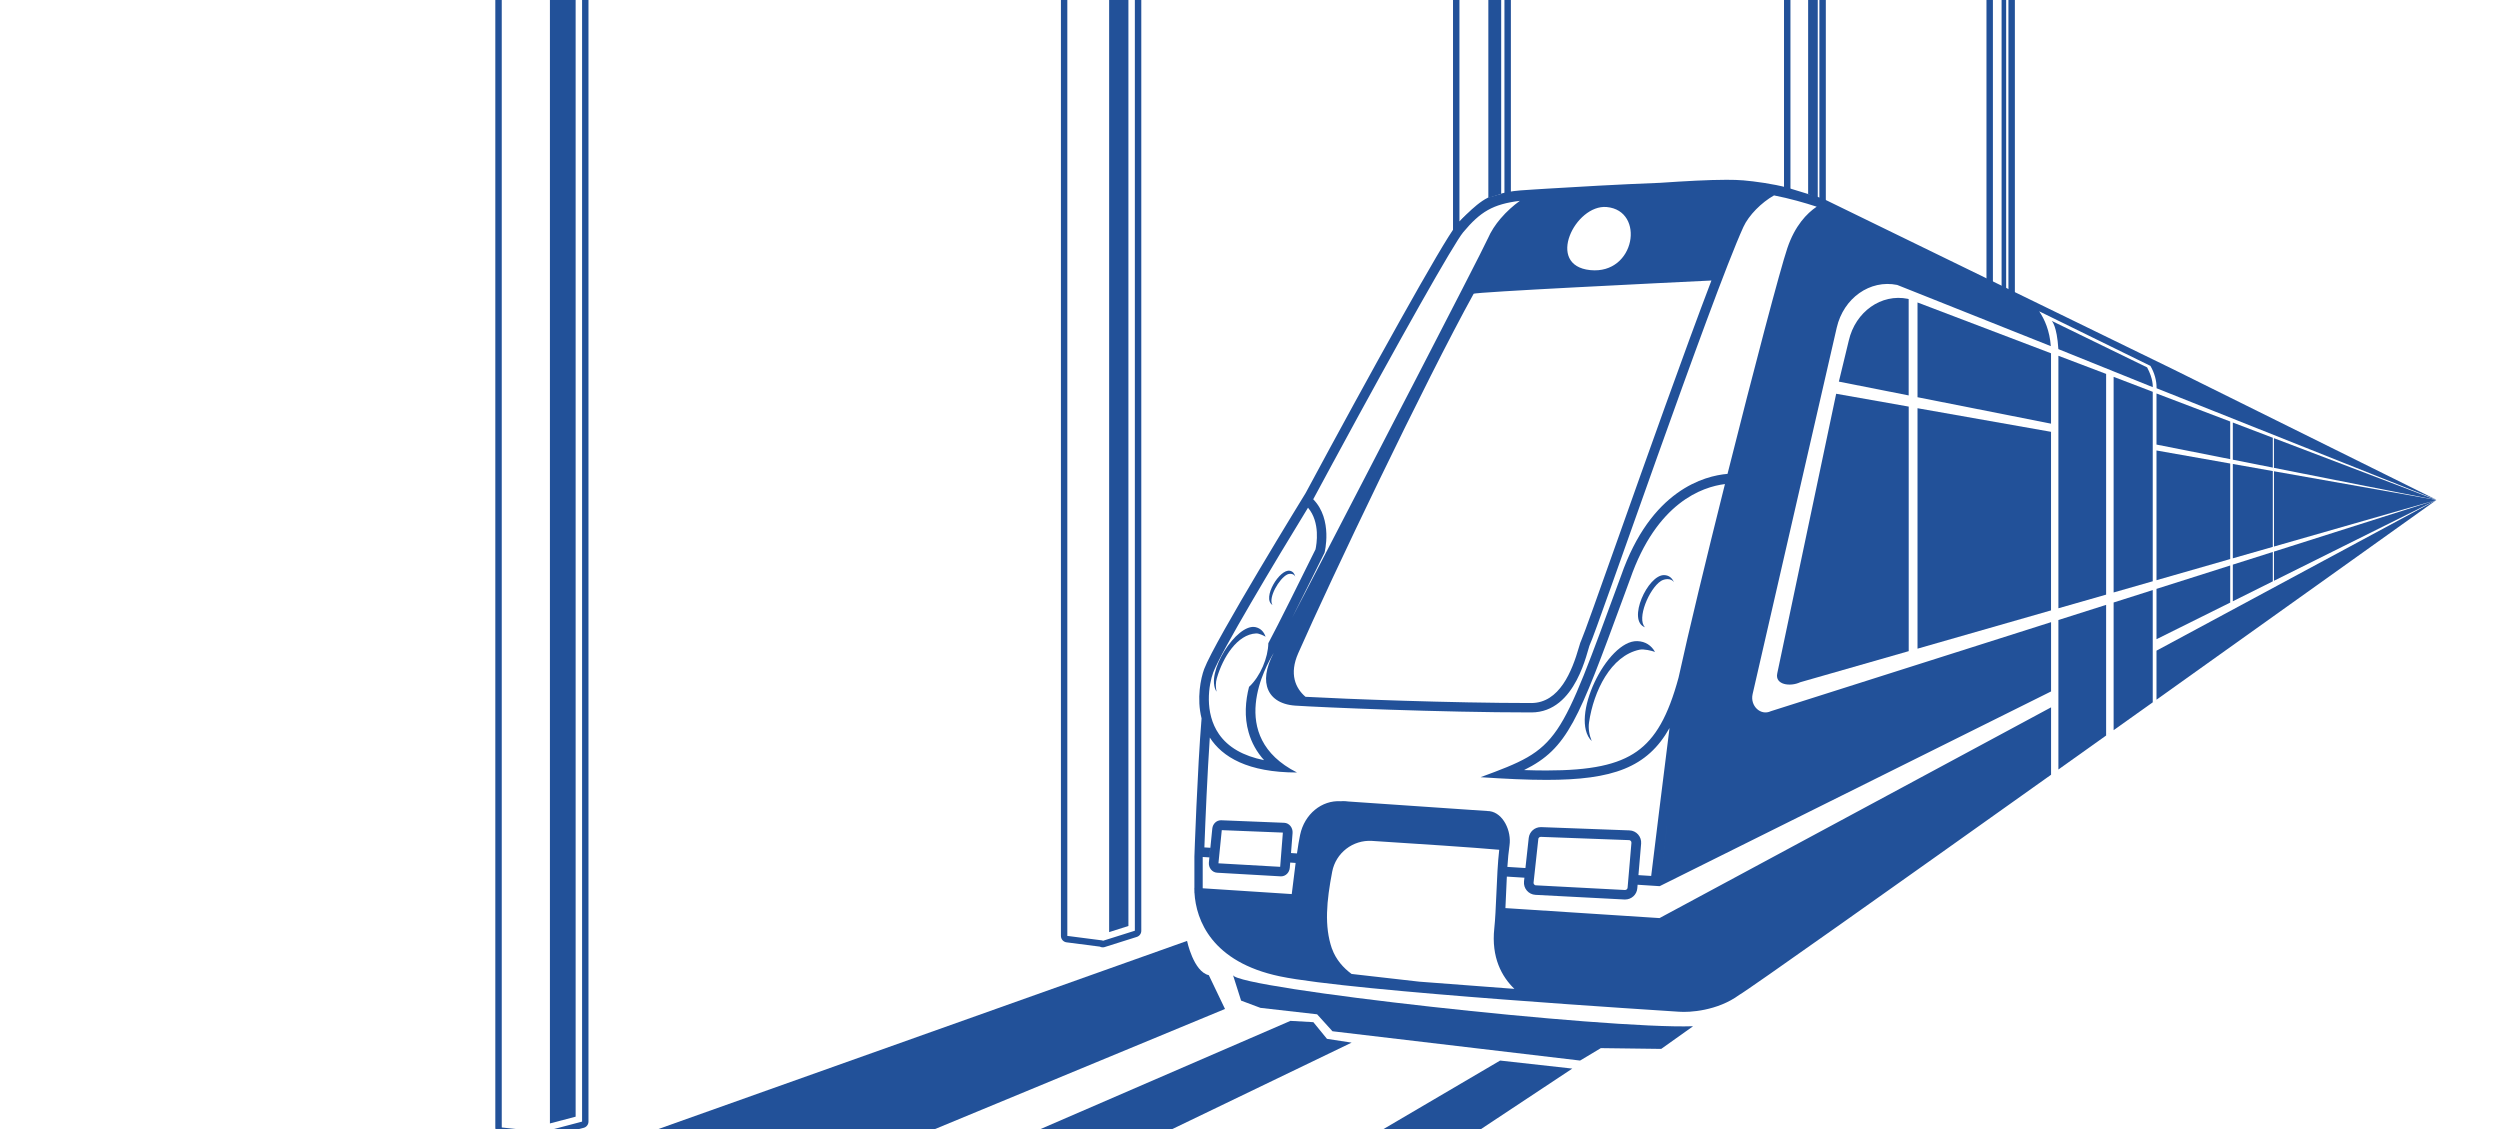 <?xml version="1.0" encoding="UTF-8"?>
<svg id="Calque_1" data-name="Calque 1" xmlns="http://www.w3.org/2000/svg" xmlns:xlink="http://www.w3.org/1999/xlink" viewBox="0 0 613.45 277.08">
  <defs>
    <style>
      .cls-1 {
        fill: none;
      }

      .cls-2 {
        fill: #225199;
      }

      .cls-3 {
        clip-path: url(#clippath);
      }
    </style>
    <clipPath id="clippath">
      <rect class="cls-1" width="613.45" height="277.08"/>
    </clipPath>
  </defs>
  <g class="cls-3">
    <path class="cls-2" d="M260.33-33.14V229.66c0,.79.59,1.47,1.38,1.57l8.15,1.05c.23.12.48.18.73.18.16,0,.32-.02.47-.07l7.89-2.49c.66-.21,1.1-.82,1.1-1.5V-33.14h-1.58V228.38l-7.89,2.49v-.1l-8.68-1.12V-33.14h-1.58Z"/>
    <path class="cls-2" d="M121.54-33.14v309.8c0,.81.61,1.48,1.41,1.56l10.25,1.12c.06,0,.12,0,.17,0,.27,0,.55-.07.78-.21l9.08-2.39c.69-.18,1.17-.81,1.17-1.53V-33.14h-1.57v308.36l-9.46,2.5v.05l-10.25-1.11V-33.14h-1.58Z"/>
    <polygon class="cls-2" points="528.24 96.14 518.64 92.47 518.64 145.38 528.24 142.63 528.24 96.14"/>
    <path class="cls-2" d="M436.11,165.21c-.65,2.84,3.18,3.36,5.62,2.2l26.63-7.63v-60.01l-17.8-3.15-14.45,68.58Z"/>
    <path class="cls-2" d="M468.35,73.4l-.18-.07c-6.54-1.34-12.89,3.15-14.52,10.26l-2.43,10.05,17.13,3.39v-23.64Z"/>
    <path class="cls-2" d="M529.16,171.69c36.46-25.98,68.65-48.99,68.66-48.99l-68.66,36.96v12.03Z"/>
    <path class="cls-2" d="M527.42,172.92l.82-.58v-27.55l-9.6,3.05v31.33l-1.84,1.31v-32.06l-11.71,3.72v36.68l-1.67,1.19c.56-.39,1.11-.79,1.67-1.19l.56-.4c7.83-5.57,15.72-11.2,23.44-16.69l-1.66,1.19Z"/>
    <polygon class="cls-2" points="470.52 97.47 503.28 103.96 503.28 86.69 470.52 74.22 470.52 97.47"/>
    <polygon class="cls-2" points="470.52 159.17 503.28 149.78 503.28 105.96 470.52 100.17 470.52 159.17"/>
    <polygon class="cls-2" points="516.8 91.75 505.09 87.3 505.09 149.26 516.8 145.91 516.8 91.75"/>
    <polygon class="cls-2" points="227 306.29 331.66 255.84 325.61 254.91 322.27 250.82 316.65 250.5 187.77 306.29 227 306.29"/>
    <path class="cls-2" d="M302.56,239.29l1.98,6.24,4.75,1.78,13.9,1.58,3.77,4.16,60.76,7.19,5.09-3.05,14.82.19,7.82-5.56c-21.68.73-111.79-9.27-112.88-12.53"/>
    <polygon class="cls-2" points="319.27 306.29 385.81 262.21 368.1 260.24 289.69 306.29 319.27 306.29"/>
    <path class="cls-2" d="M356.54-33.14V56.46c0,.33.21.64.53.75.08.03.17.04.26.04.24,0,.46-.1.62-.29,5.43-6.77,12.04-7.69,12.1-7.7.39-.05.69-.38.69-.78V-33.14h-1.58V47.81c-1.76.38-6.55,1.79-11.04,6.54V-33.14h-1.58Z"/>
    <path class="cls-2" d="M437.76-33.14V47.22c0,.35.23.65.56.75l8.68,2.66c.07.02.15.03.23.03.17,0,.33-.05.47-.15.2-.15.32-.38.32-.64V-33.14h-1.58V48.82l-7.1-2.18V-33.14h-1.58Z"/>
    <path class="cls-2" d="M487.44-33.14v103.03c0,.6.34,1.15.88,1.42l3.82,1.89c.22.11.46.17.7.17.29,0,.58-.08.83-.24.46-.28.74-.79.74-1.34V-33.14h-1.58v104.92l-3.81-1.89V-33.14h-1.58Z"/>
    <path class="cls-2" d="M401.76,157.32c-7.42-.26-16.81,18.99-11.18,24.53-.61-1.49-.88-3.11-.66-4.6,1.13-7.68,5.34-16.35,12.4-17.83,1.04-.22,2.96.25,3.79.55-.9-1.58-2.33-2.58-4.34-2.65"/>
    <path class="cls-2" d="M408.37,141.12c-4.02-.14-9.2,11.19-4.71,12.81-2.13-2.11,1.05-9.53,3.89-11.36.85-.55,2.49-.77,3.19.27-.43-1.01-1.2-1.68-2.37-1.72"/>
    <path class="cls-2" d="M308.09,153.89c-4.63-1.03-12.54,11.33-9.57,15.84-.23-1.11-.24-2.27.06-3.28,1.5-5.23,5.05-10.79,9.64-11.02.68-.04,1.83.51,2.33.81-.41-1.2-1.2-2.06-2.46-2.35"/>
    <path class="cls-2" d="M316.53,140.06c-2.51-.56-6.95,6.75-4.29,8.39-1.12-1.71,1.65-6.52,3.63-7.48.59-.29,1.64-.25,1.97.56-.17-.76-.58-1.31-1.31-1.47"/>
    <polygon class="cls-2" points="134.94 -33.14 134.94 275.67 141.25 274.01 141.25 -33.14 134.94 -33.14"/>
    <polygon class="cls-2" points="272.16 -33.14 272.16 228.72 276.89 227.22 276.89 -33.14 272.16 -33.14"/>
    <path class="cls-2" d="M158.82,306.29l141.77-58.71-3.97-8.29c-3.77-.86-5.34-8.41-5.34-8.41l-211.93,75.41h79.47Z"/>
    <path class="cls-2" d="M412.2,177.42c-.03.26-.07.53-.1.8.04-.27.07-.54.1-.8M401.65,184.39c-4.64,3.27-11.28,4.67-22.2,4.67-1.68,0-3.49-.03-5.48-.1,10.75-5.31,13.29-12.22,24.27-42.08l1.72-4.68v-.02s.02-.02.02-.02c6.53-18.86,17.74-22.69,23.29-23.38-4.54,18.11-8.93,36.23-11.38,47.48-2.56,9.45-5.64,14.89-10.25,18.14M388.05,157.04c-.21.4-.34.85-.61,1.77-1.7,5.88-4.76,13.7-11.71,13.7-19.54,0-45.55-.99-55.39-1.53-2.47-2.12-4.03-5.6-1.78-10.7,7.94-18.03,31.1-66.57,43.04-88.19.24-.43,46.79-2.7,58.35-3.26-6.57,17.21-16.01,43.82-22.87,63.15-4.56,12.87-8.51,23.97-9.03,25.06M306.49,168.53c-.88,3.44-1.21,7.35-.1,11.19.72,2.53,1.99,4.81,3.79,6.81-5.13-1.03-8.84-3.17-11.07-6.39-3.64-5.24-2.51-12.19-1.41-15.13,1.87-5,15.29-27.41,23.26-40.43,3.07,3.63,2.09,9.06,1.84,10.22-3.29,6.68-9.29,18.78-11.58,23.03-.05,3.54-1.95,8.14-4.72,10.7M295.62,178.66s.02.05.03.07c-.01-.02-.02-.05-.03-.07M296.18,179.85s.01.02.02.04c0-.01-.01-.02-.02-.04M295.2,177.53s-.02-.04-.02-.06c0,.02.01.04.02.06M321.44,121.76s-.09-.07-.14-.11c.05.04.09.07.14.11M327.16,113.4c16.5-30.51,29.61-53.7,31.88-56.41,4.21-5.04,7.27-6.89,13.9-7.71-1.57,1.14-3.24,2.6-4.72,4.34-1.25,1.46-2.37,3.13-3.18,5.01,0,.01-.01.02-.02.03-.34.79-2.66,5.36-6.16,12.18-2.15,4.19-4.75,9.23-7.6,14.76-1.42,2.76-2.92,5.64-4.44,8.61-.38.74-.77,1.48-1.16,2.23-.77,1.49-1.56,3.01-2.35,4.53-.39.76-.79,1.52-1.19,2.29-1.19,2.3-2.39,4.61-3.58,6.93-.8,1.54-1.6,3.08-2.39,4.62-1.59,3.07-3.17,6.12-4.71,9.08-.77,1.49-1.53,2.96-2.28,4.4-1.5,2.89-2.95,5.69-4.32,8.34-1.04,1.99-2.03,3.9-2.97,5.72-1.26,2.42-2.42,4.66-3.48,6.69-.26.51-.52,1-.77,1.48-.18.34-.35.67-.52,1,3.61-7.16,7.92-15.91,7.92-15.91,0,0,2.11-8.12-2.78-13.1,1.59-2.96,3.23-6,4.91-9.1M394.25,50.8c9.51.86,7.09,16.6-4.03,15.48-11.12-1.12-3.67-16.17,4.03-15.48M369.74,215.1c.04-.79.09-1.57.14-2.34-.05.77-.1,1.55-.14,2.34M369.31,224.32c0-.05,0-.11,0-.16,0,.05,0,.11,0,.16M348.02,243.25l-9.96-1.13,9.96,1.13,35.08,2.66-35.08-2.66ZM369.15,226.63c0,.1-.01.2-.02.3,0-.1.01-.2.02-.3M369.24,225.41c0,.09-.01.18-.02.26,0-.09,0-.18.02-.26M326.82,232.76c-1.9-5.54-1.3-11.66.07-18.85.88-4.62,5.07-7.86,9.77-7.57,9.93.62,25.77,1.68,31.22,2.18-.37,3.17-.54,7.05-.7,10.83-.14,3.19-.27,6.21-.51,8.44-.77,7.18,1.85,11.88,4.93,14.86l-23.35-1.77-16.6-1.89c-2.01-1.48-3.85-3.51-4.82-6.24M314.13,212.7l-15.15-.86.82-8.14,14.99.6-.66,8.4ZM377.46,205.9c.04-.32.3-.55.62-.55h.02l21.62.8c.22,0,.36.12.45.21.08.09.17.24.15.46l-.94,11c-.02.32-.3.57-.65.57h0l-21.84-1.15c-.22,0-.36-.12-.44-.22-.08-.09-.17-.25-.14-.47l1.16-10.64ZM442.49,47.29l.05.02s-.05-.01-.08-.02h.03ZM363.63,49.65h0M368.37,47.57l-3.29.95c-3.53,1.73-7.75,6.82-7.75,6.82-.04.05-.07.08-.11.13-3,3.58-21.05,36.13-36.84,65.51,0,0-22.3,36.25-24.9,43.19-.85,2.28-1.87,7.2-.64,12.11-1.02,12.23-1.76,33.92-1.76,33.92v7.68h-.02c0,.26,0,.53.02.81v.39h.02c.39,6.71,4.25,17,20.98,20.5,17.76,3.72,95.41,8.49,97.93,8.68,2.51.2,9.39-.19,14.75-4.12,2.04-1.11,38.07-26.66,76.53-54.03v-16.54l-96.07,51.71-37.82-2.45c.12-2.46.22-5.14.35-7.73l4.31.27-.1.91c-.18,1.7,1.1,3.21,2.82,3.3l21.84,1.14c.05,0,.11,0,.16,0,1.54,0,2.85-1.18,2.98-2.73l.94-10.99c.14-1.7-1.16-3.18-2.87-3.24l-21.62-.8h-.12c-1.52,0-2.8,1.14-2.97,2.66l-.81,7.38-4.43-.28c.13-1.92.29-3.72.52-5.24.53-3.6-1.56-7.96-4.84-8.43l-34.73-2.38c-.43-.06-.85-.09-1.27-.09-.19,0-.37.02-.56.03-4.67-.3-8.91,3.15-9.98,8.25-.25,1.16-.51,2.75-.77,4.56l-1.47-.1-.07.95.46-5.86c.1-1.32-.83-2.46-2.05-2.51l-15.45-.62h-.08c-1.09,0-2.01.88-2.12,2.06l-.83,8.25c-.14,1.32.78,2.49,2.01,2.56l15.6.89s.07,0,.11,0c1.1,0,2.04-.92,2.13-2.12l.1-1.26,1.33.09c-.33,2.48-.66,5.16-.95,7.64l-21.85-1.42v-7.68l1.63.1.24-2.36-1.46-.09c.25-6.83.74-18.22,1.33-26.96,3.05,4.76,9.31,8.58,21.4,8.58-17.55-8.87-7.54-26.33-5.71-29.34-1.01,1.87-1.59,3.58-1.8,5.11-.05.38-.08.75-.09,1.11-.01.72.07,1.38.24,2,.74,2.77,3.22,4.46,6.94,4.71,6.6.44,35.87,1.67,57.91,1.67,11.12,0,13.74-15.49,14.4-16.71,1.43-2.67,29.77-85.12,37.64-102.41,1.32-2.89,4.44-6.01,7.52-7.75,3.83.75,7.54,1.81,10.47,2.77-2.43,1.64-5.33,4.66-7.19,10.14-1.76,5.18-8.3,29.99-14.69,55.42-5.59.47-18.81,3.91-26.14,25.05-15.43,41.87-14.85,42.16-34.46,49.38,6.11.41,11.46.66,16.16.66,16.25,0,24.76-3.01,30.21-12.73-1.39,10.88-3.71,29.85-4.5,36.3l-3.14-.2-.2,2.36,5.42.35s3.14-25.84,4.82-39c-1.43,11.19-4.02,32.42-4.82,39l96.04-47.78v-17l-68.77,21.85c-2.49,1.18-5.13-1.3-4.46-4.21l20.64-89.91c1.67-7.26,8.16-11.85,14.84-10.48l37.69,15.02c-.28-3.77-1.5-6.55-2.85-8.55l27.29,13.39c1.01,1.73,1.51,3.62,1.51,5.29v.2l68.66,27.36-64.6-32.02-86-41.91-8.68-2.66c-3.41-.92-8.04-1.55-10.76-1.78-1.16-.1-2.56-.14-4.15-.14-4.35,0-10.13.32-16.26.74-10.1.38-20.84,1.01-27.69,1.43-.64.02-1.07.05-1.26.08-.57.04-1.11.07-1.61.1-2.68.17-4.97.28-6.92.67l-1.53.35Z"/>
    <polygon class="cls-2" points="365.21 -33.14 365.21 48.59 368.36 47.57 368.36 -33.14 365.21 -33.14"/>
    <polygon class="cls-2" points="443.68 -33.14 443.68 47.64 446.04 48.7 446.04 -33.14 443.68 -33.14"/>
    <polygon class="cls-2" points="491.15 -33.14 491.15 70.69 492.27 71.25 492.27 -33.14 491.15 -33.14"/>
    <polygon class="cls-2" points="547.25 113.74 529.16 110.54 529.16 142.37 547.25 137.18 547.25 113.74"/>
    <polygon class="cls-2" points="547.25 103.43 529.16 96.55 529.16 109.09 547.25 112.67 547.25 103.43"/>
    <polygon class="cls-2" points="547.25 138.76 529.16 144.5 529.16 156.85 547.25 147.86 547.25 138.76"/>
    <polygon class="cls-2" points="557.7 115.59 547.89 113.85 547.89 137 557.7 134.19 557.7 115.59"/>
    <polygon class="cls-2" points="557.7 107.42 547.89 103.68 547.89 112.8 557.7 114.74 557.7 107.42"/>
    <polygon class="cls-2" points="557.7 135.44 547.89 138.55 547.89 147.54 557.7 142.65 557.7 135.44"/>
    <polygon class="cls-2" points="597.82 122.69 557.98 107.52 557.98 114.8 597.82 122.69"/>
    <polygon class="cls-2" points="557.99 134.11 597.82 122.69 557.99 135.35 557.99 142.51 597.82 122.69 557.99 115.64 557.99 134.11"/>
    <path class="cls-2" d="M505.09,85.67l23.15,9.33s.18-1.95-1.38-4.85l-23.39-11.4s1.26,1.15,1.61,6.92"/>
  </g>
</svg>